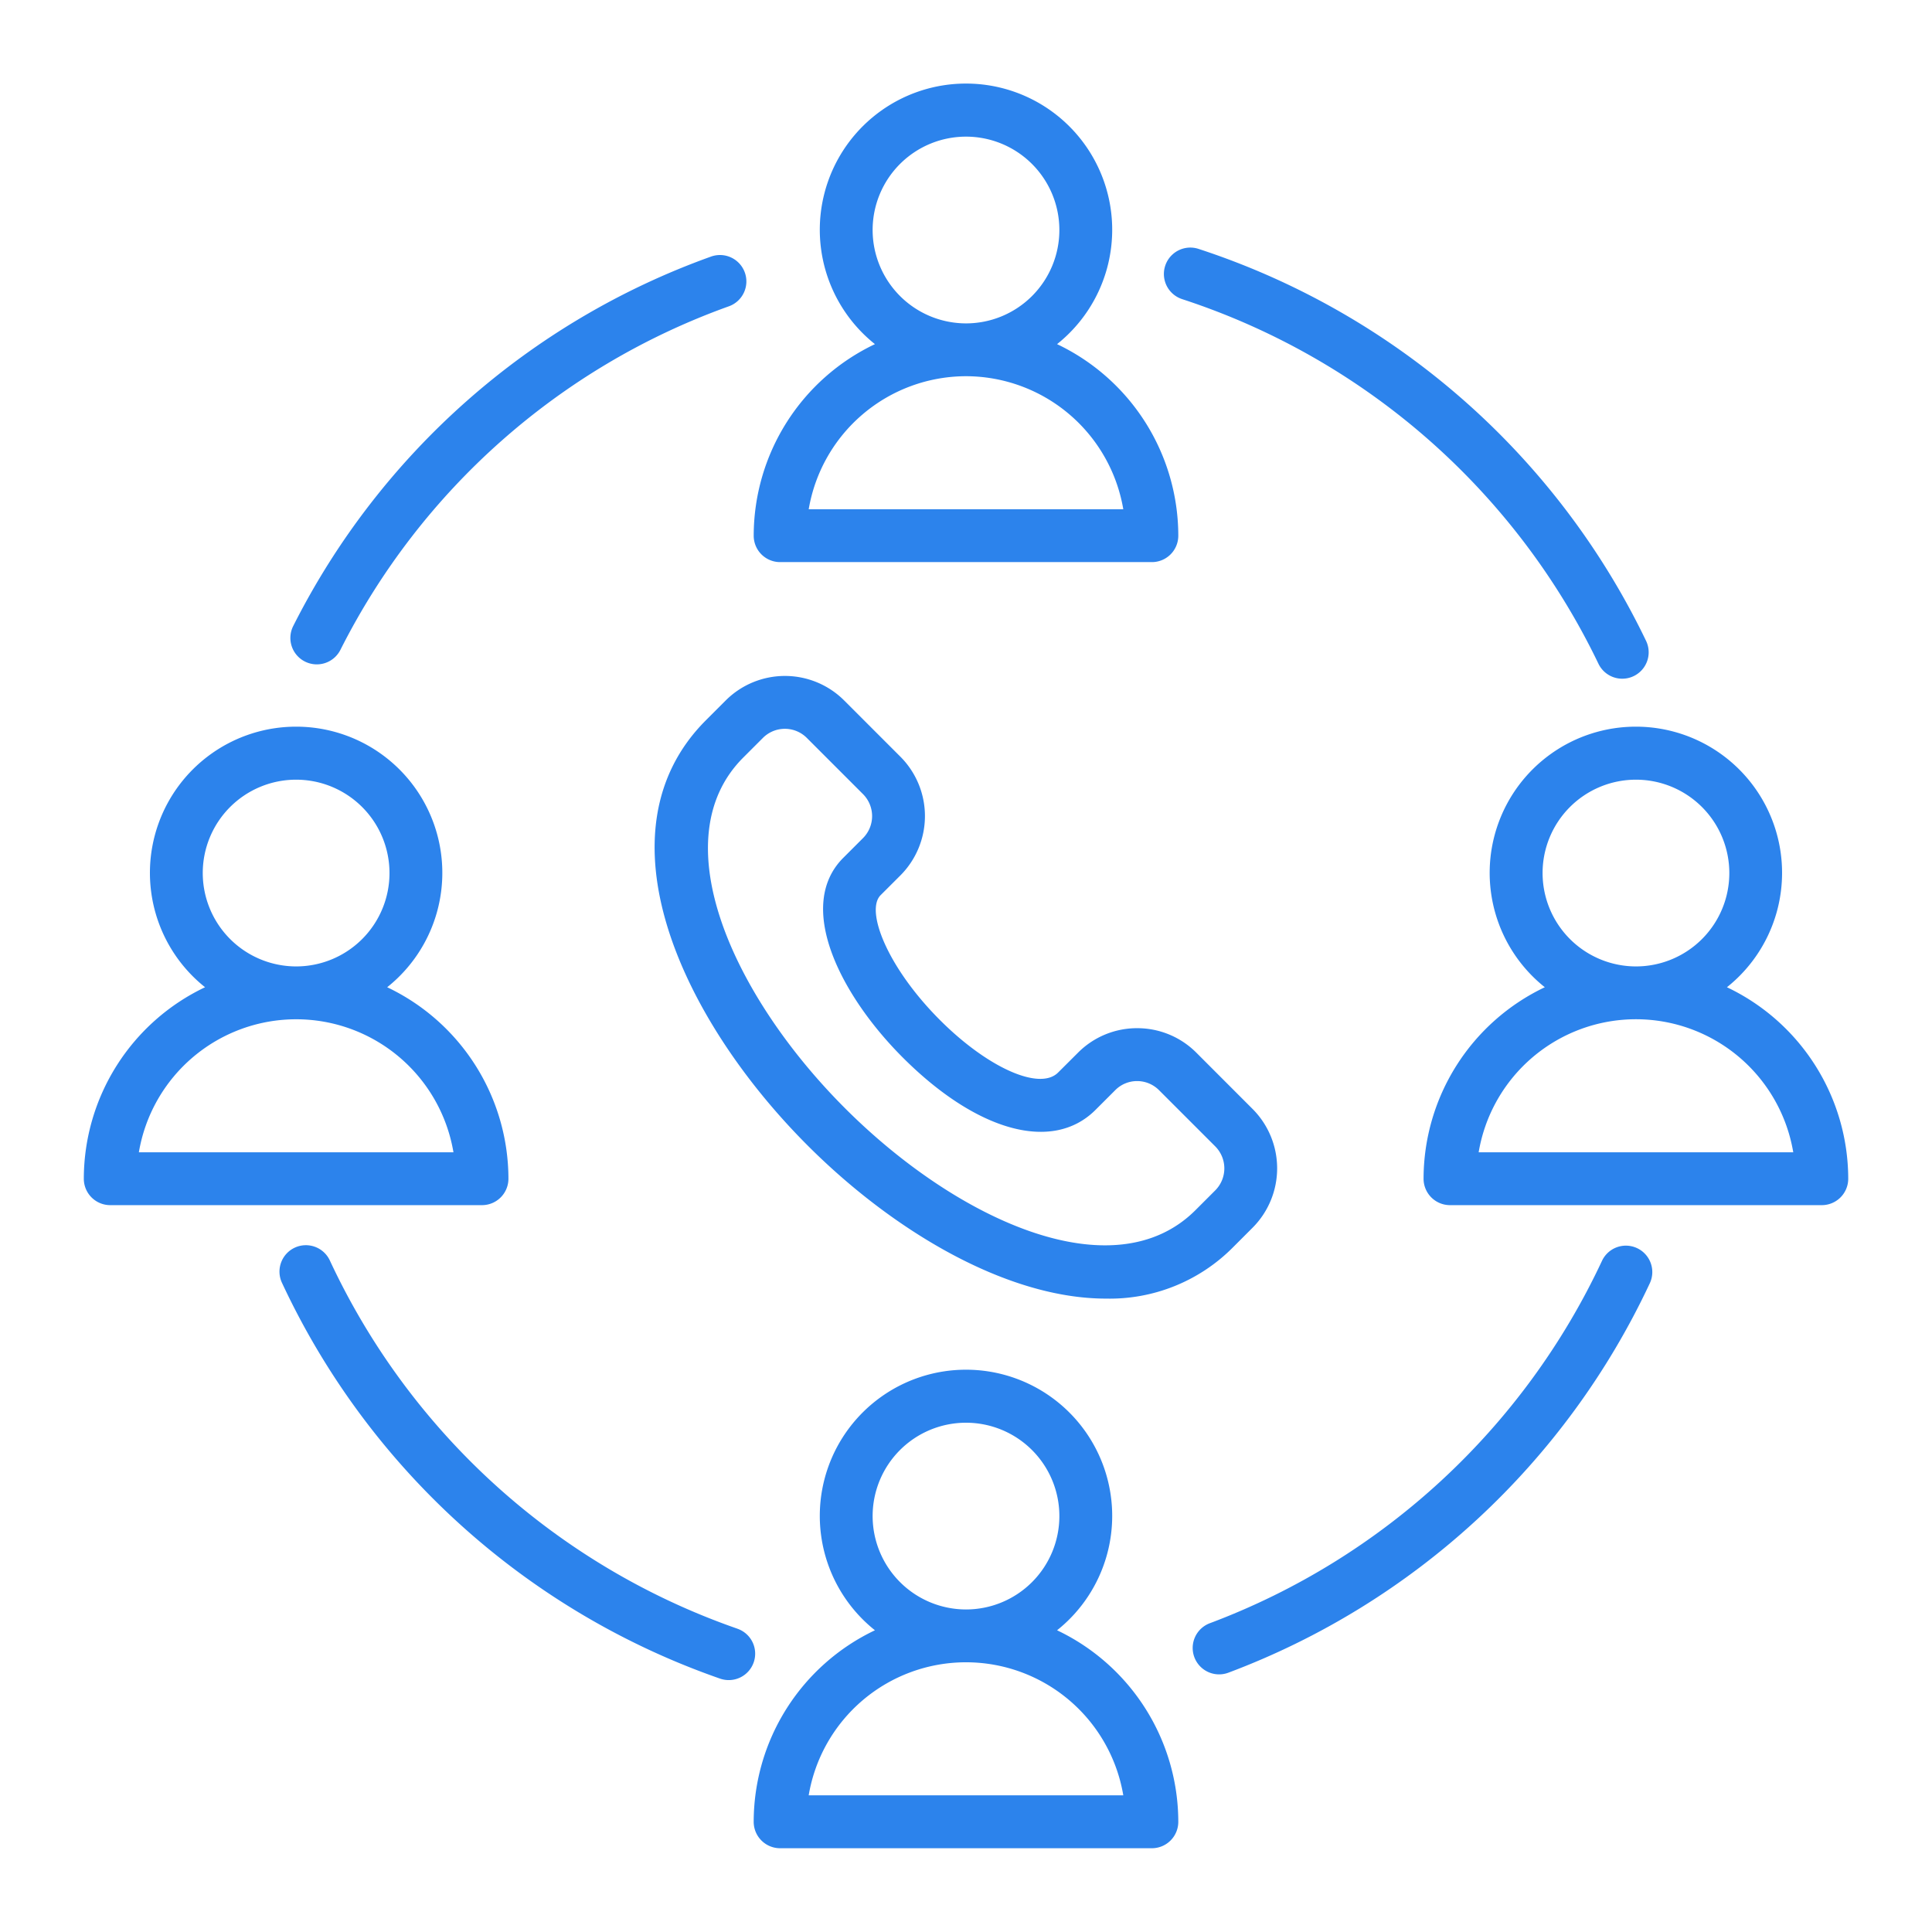 <svg xmlns="http://www.w3.org/2000/svg" version="1.1" xmlns:xlink="http://www.w3.org/1999/xlink" width="512" height="512" x="0" y="0" viewBox="0 0 128 128" style="enable-background:new 0 0 512 512" xml:space="preserve" class=""><g><path d="M51.685 37.241h24.63a1.749 1.749 0 0 0 1.75-1.75A14.069 14.069 0 0 0 70.033 22.8a9.686 9.686 0 1 0-12.066 0 14.069 14.069 0 0 0-8.032 12.687 1.749 1.749 0 0 0 1.75 1.754zm6.129-22A6.186 6.186 0 1 1 64 21.425a6.193 6.193 0 0 1-6.186-6.186zM64 24.925a10.585 10.585 0 0 1 10.421 8.816H53.579A10.584 10.584 0 0 1 64 24.925zM33.685 78.094a14.07 14.07 0 0 0-8.033-12.687 9.686 9.686 0 1 0-12.066 0 14.07 14.07 0 0 0-8.033 12.687 1.75 1.75 0 0 0 1.75 1.75h24.632a1.751 1.751 0 0 0 1.75-1.75zM13.433 57.842a6.186 6.186 0 1 1 6.186 6.186 6.193 6.193 0 0 1-6.186-6.186zM9.2 76.344a10.568 10.568 0 0 1 20.843 0zM70.033 108.01a9.686 9.686 0 1 0-12.066 0 14.07 14.07 0 0 0-8.033 12.69 1.75 1.75 0 0 0 1.75 1.75h24.631a1.75 1.75 0 0 0 1.75-1.75 14.069 14.069 0 0 0-8.032-12.69zm-12.219-7.565A6.186 6.186 0 1 1 64 106.631a6.193 6.193 0 0 1-6.186-6.186zm-4.236 18.5a10.568 10.568 0 0 1 20.843 0zM114.414 65.407a9.686 9.686 0 1 0-12.066 0 14.07 14.07 0 0 0-8.033 12.687 1.751 1.751 0 0 0 1.75 1.75H120.7a1.75 1.75 0 0 0 1.75-1.75 14.07 14.07 0 0 0-8.036-12.687zM102.2 57.842a6.186 6.186 0 1 1 6.186 6.186 6.193 6.193 0 0 1-6.186-6.186zm-4.235 18.5a10.568 10.568 0 0 1 20.843 0zM59.659 57.993a5.568 5.568 0 0 0 0-7.854l-3.722-3.723a5.553 5.553 0 0 0-7.866 0l-1.3 1.3C39.4 55.08 45.1 67.484 53.511 75.894c5.689 5.692 13.213 10.142 19.761 10.142a11.5 11.5 0 0 0 8.412-3.393l1.309-1.31a5.569 5.569 0 0 0 0-7.855l-3.723-3.726a5.523 5.523 0 0 0-3.931-1.632h-.008a5.508 5.508 0 0 0-3.919 1.632L70.1 71.06c-1.218 1.217-4.658-.309-7.828-3.482-3.49-3.493-4.953-7.248-3.928-8.272zm.141 12.059c4.935 4.94 9.952 6.306 12.777 3.484l1.313-1.312a2.029 2.029 0 0 1 1.446-.6 2.048 2.048 0 0 1 1.457.607l3.723 3.723a2.065 2.065 0 0 1 0 2.909l-1.309 1.309c-5.407 5.408-15.776.7-23.224-6.75S43.831 55.6 49.241 50.192l1.3-1.3a2.055 2.055 0 0 1 2.916 0l3.723 3.724a2.063 2.063 0 0 1 0 2.907l-1.31 1.31c-3.188 3.188-.198 9.087 3.93 13.219zM108.457 82.691a1.748 1.748 0 0 0-2.324.85 46.834 46.834 0 0 1-25.974 24 1.75 1.75 0 0 0 1.219 3.281 50.36 50.36 0 0 0 27.929-25.809 1.75 1.75 0 0 0-.85-2.322zM78.319 19.818A46.668 46.668 0 0 1 105.9 43.972a1.75 1.75 0 0 0 3.157-1.512A50.19 50.19 0 0 0 79.4 16.488a1.75 1.75 0 1 0-1.078 3.33zM20.2 43.828a1.751 1.751 0 0 0 2.352-.771A46.314 46.314 0 0 1 48.271 20.3a1.75 1.75 0 1 0-1.185-3.293 49.8 49.8 0 0 0-27.66 24.47 1.75 1.75 0 0 0 .774 2.351zM48.841 107.9a46.712 46.712 0 0 1-26.976-24.364 1.75 1.75 0 1 0-3.174 1.474 50.227 50.227 0 0 0 29.007 26.2 1.75 1.75 0 1 0 1.143-3.308z" fill="#2c83ec" opacity="1" data-original="#000000"></path></g></svg>